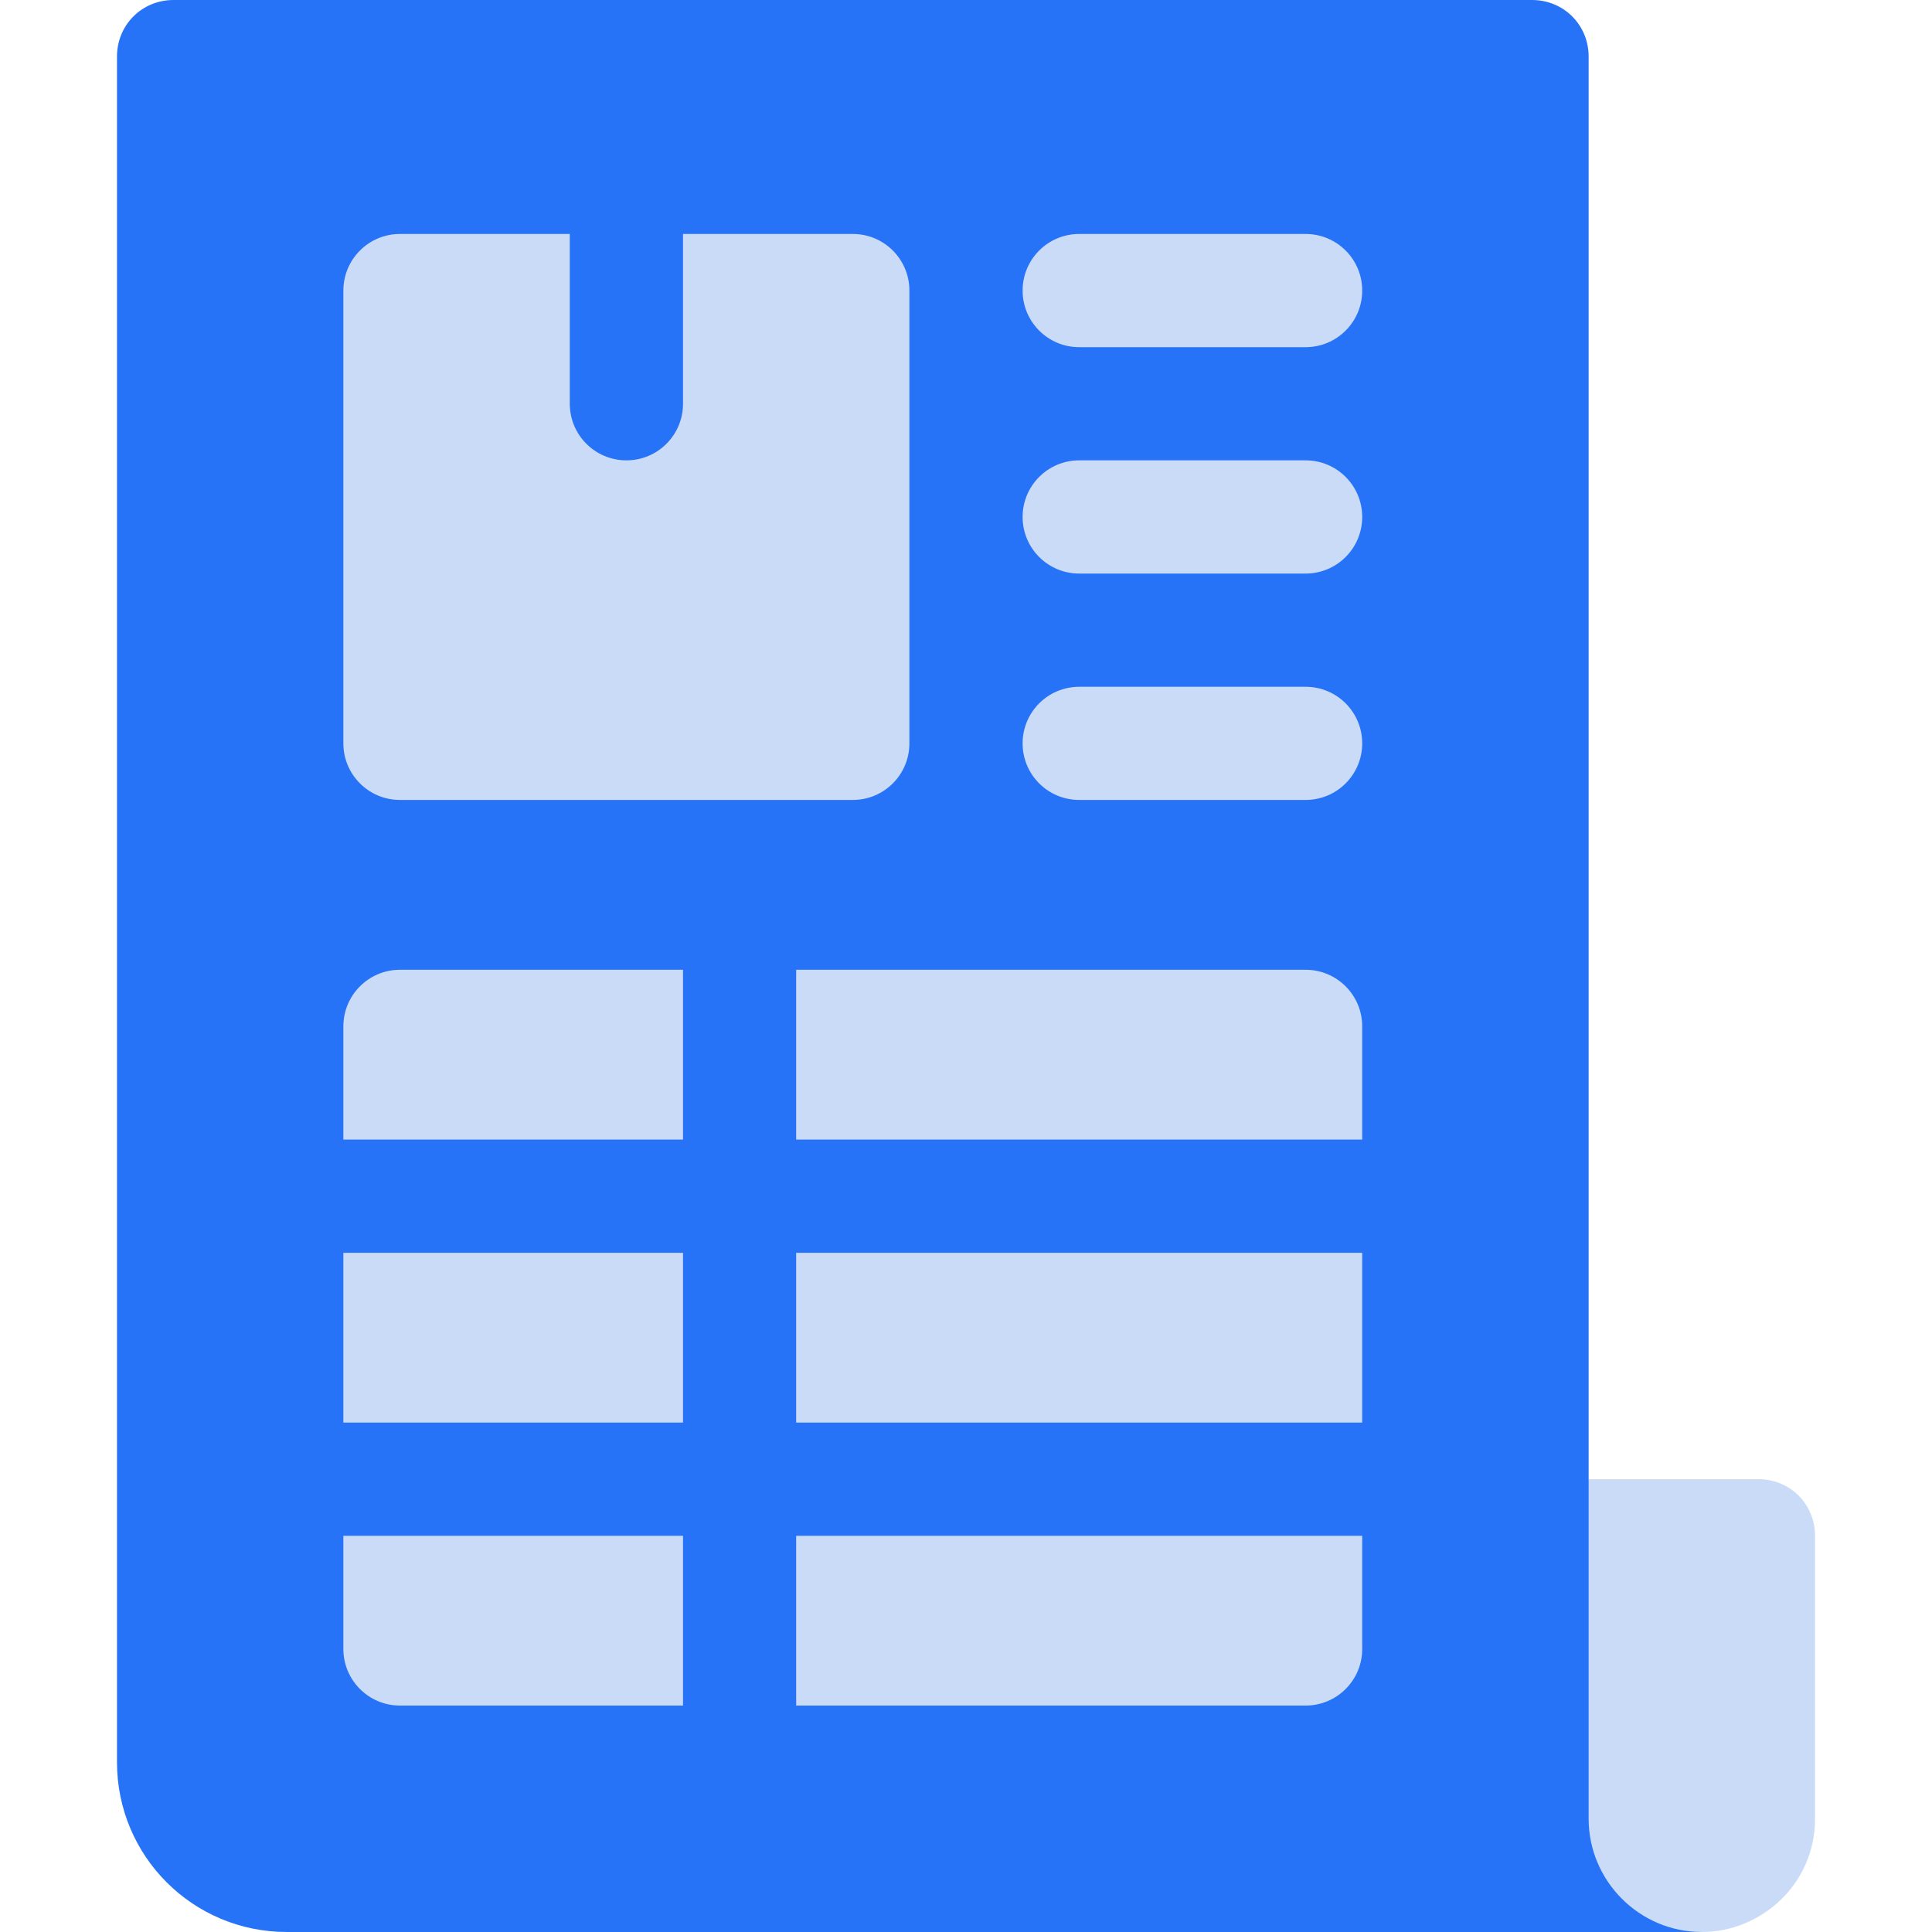 <svg width="40" height="40" viewBox="0 0 40 40" fill="none" xmlns="http://www.w3.org/2000/svg">
<path d="M32.891 30.625V1.172C32.891 0.516 32.375 0 31.719 0H3.594C2.937 0 2.422 0.516 2.422 1.172V36.484C2.422 38.429 3.992 40 5.938 40H35.234V37.656L32.891 30.625Z" fill="#2673F8"/>
<path d="M8.281 16.562H17.656C18.304 16.562 18.828 16.038 18.828 15.391V6.016C18.828 5.368 18.304 4.844 17.656 4.844H14.141V8.359C14.141 9.007 13.617 9.531 12.969 9.531C12.321 9.531 11.797 9.007 11.797 8.359V4.844H8.281C7.634 4.844 7.109 5.368 7.109 6.016V15.391C7.109 16.038 7.634 16.562 8.281 16.562ZM16.484 29.453H28.203V25.938H16.484V29.453ZM7.109 29.453H14.141V25.938H7.109V29.453ZM27.031 20.078H16.484V23.594H28.203V21.25C28.203 20.602 27.679 20.078 27.031 20.078ZM7.109 21.25V23.594H14.141V20.078H8.281C7.634 20.078 7.109 20.602 7.109 21.25ZM16.484 35.312H27.031C27.679 35.312 28.203 34.788 28.203 34.141V31.797H16.484V35.312ZM7.109 34.141C7.109 34.788 7.634 35.312 8.281 35.312H14.141V31.797H7.109V34.141ZM27.031 14.219H22.344C21.696 14.219 21.172 14.743 21.172 15.391C21.172 16.038 21.696 16.562 22.344 16.562H27.031C27.679 16.562 28.203 16.038 28.203 15.391C28.203 14.743 27.679 14.219 27.031 14.219ZM27.031 9.531H22.344C21.696 9.531 21.172 10.055 21.172 10.703C21.172 11.351 21.696 11.875 22.344 11.875H27.031C27.679 11.875 28.203 11.351 28.203 10.703C28.203 10.055 27.679 9.531 27.031 9.531ZM27.031 4.844H22.344C21.696 4.844 21.172 5.368 21.172 6.016C21.172 6.663 21.696 7.188 22.344 7.188H27.031C27.679 7.188 28.203 6.663 28.203 6.016C28.203 5.368 27.679 4.844 27.031 4.844ZM36.406 30.625H32.891V37.656C32.891 38.945 33.945 40 35.234 40C36.453 40 37.578 39.018 37.578 37.656V31.797C37.578 31.14 37.063 30.625 36.406 30.625Z" fill="#CADBF8"/>
</svg>
